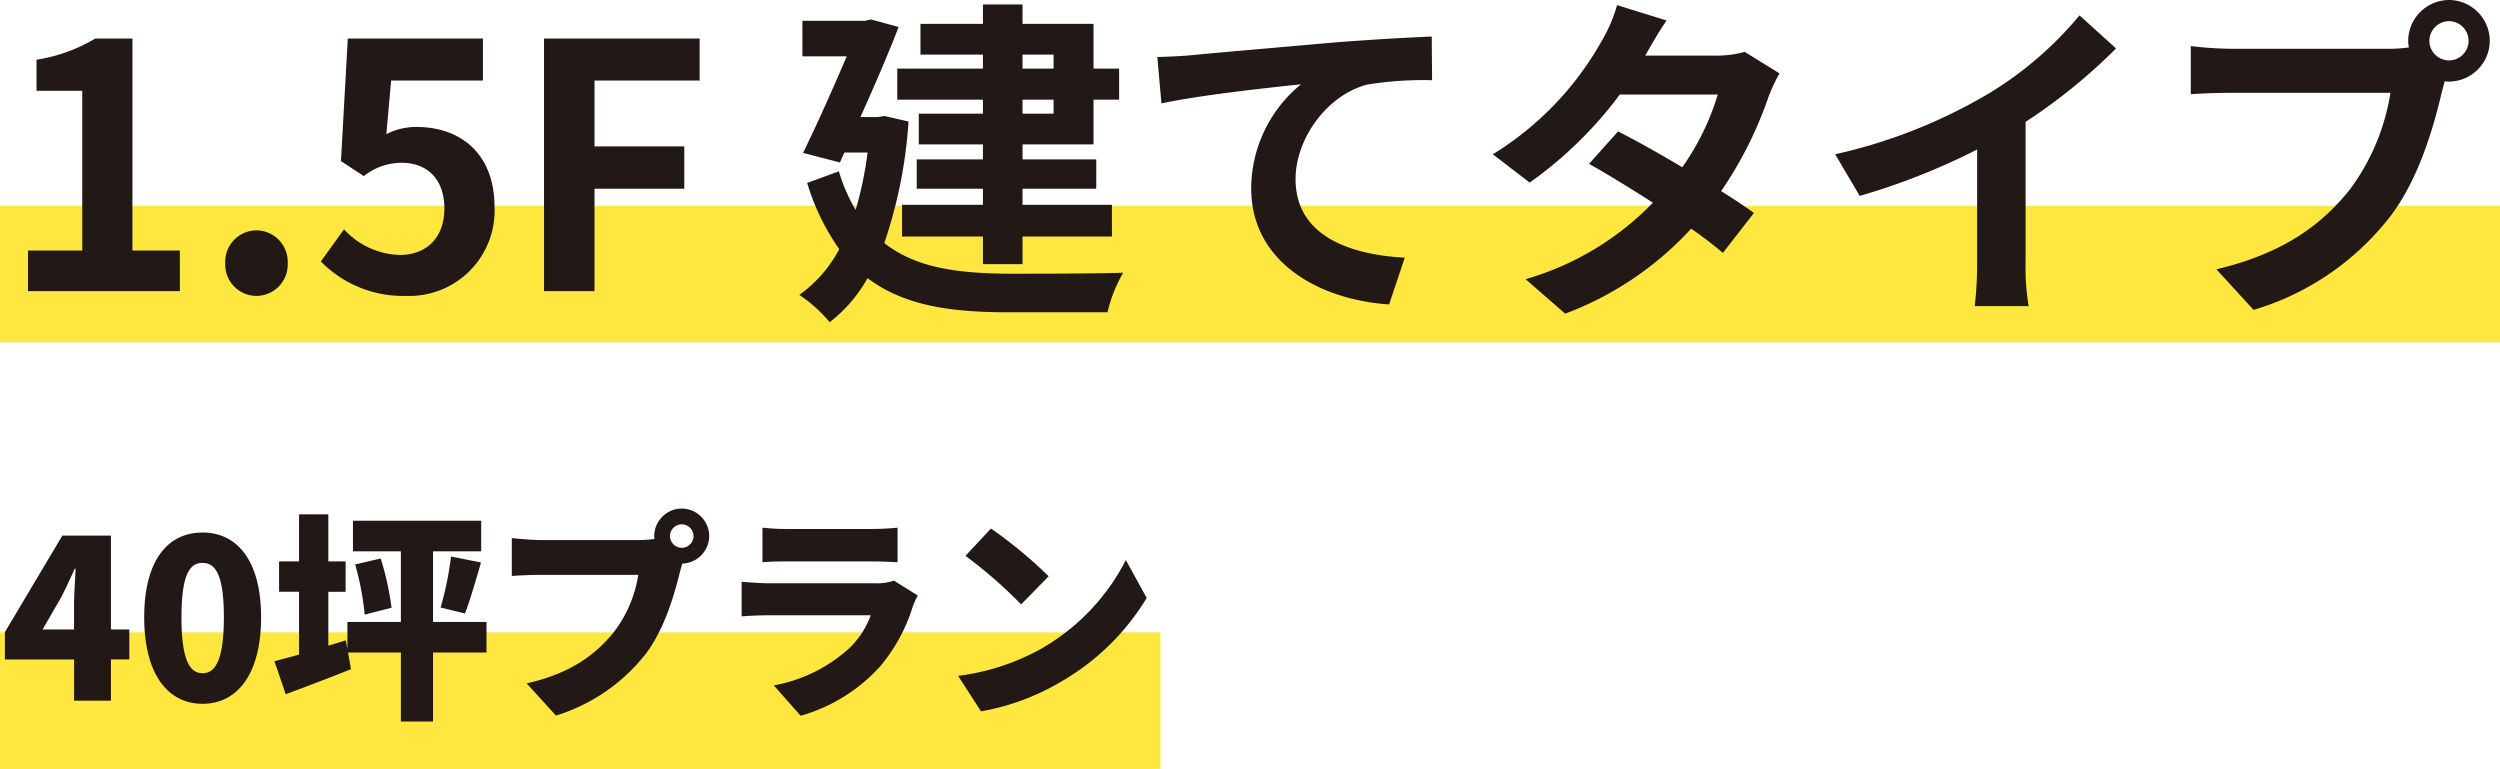 <svg xmlns="http://www.w3.org/2000/svg" width="293" height="90.12" viewBox="0 0 293 90.12">
  <g id="グループ_11296" data-name="グループ 11296" transform="translate(-460 -2020.88)">
    <rect id="長方形_24032" data-name="長方形 24032" width="293" height="16" transform="translate(460 2045)" fill="#ffe73f"/>
    <path id="パス_72115" data-name="パス 72115" d="M3.28,0h17.8V-4.76H15.52V-29.6H11.16a19.2,19.2,0,0,1-6.88,2.48v3.64H9.64V-4.76H3.28ZM30.04.56a3.684,3.684,0,0,0,3.68-3.84,3.684,3.684,0,0,0-3.68-3.84A3.676,3.676,0,0,0,26.4-3.28,3.676,3.676,0,0,0,30.04.56ZM47.6.56A10,10,0,0,0,57.96-9.84c0-6.44-4.16-9.4-9.12-9.4a7.656,7.656,0,0,0-3.56.84l.56-6.28H56.6V-29.6H40.76l-.8,14.36,2.68,1.76a7.082,7.082,0,0,1,4.44-1.56c3,0,5,1.92,5,5.36,0,3.48-2.16,5.44-5.24,5.44a9.2,9.2,0,0,1-6.52-3L37.6-3.48A13.491,13.491,0,0,0,47.6.56ZM63.76,0h5.92V-12H80.2v-4.96H69.68v-7.72H82V-29.6H63.76Zm59.72-27.72v1.64h-3.64v-1.64Zm0,6.92h-3.64v-1.64h3.64Zm-8.28-5.28H105.16v3.64H115.2v1.64h-7.52v3.6h7.52v1.76h-7.76V-12h7.76v1.88h-9.48V-6.4h9.48v3.24h4.64V-6.4h10.48v-3.72H119.84V-12h8.64v-3.44h-8.64V-17.2h8.32v-5.24h3v-3.64h-3v-5.24h-8.32V-33.6H115.2v2.28h-7.32v3.6h7.32Zm-11.52,5.56-.84.12h-2c1.64-3.64,3.28-7.44,4.48-10.56l-3.24-.88-.72.16H94.04v4.16h5.2c-1.48,3.48-3.4,7.8-5.12,11.32l4.32,1.12.52-1.16h2.72a42.2,42.2,0,0,1-1.4,6.72,19.7,19.7,0,0,1-1.96-4.52L94.6-12.68a26.977,26.977,0,0,0,3.76,7.76A15.351,15.351,0,0,1,93.68.44a16.875,16.875,0,0,1,3.56,3.2,17.092,17.092,0,0,0,4.44-5.16c4.24,3.2,9.68,4,16.44,4H129.8a16.786,16.786,0,0,1,1.84-4.64c-2.92.12-11.04.12-13.4.12-5.84-.04-10.88-.64-14.6-3.6a54.821,54.821,0,0,0,2.84-14.24Zm31.96-6.92.48,5.44c4.6-1,12.96-1.88,16.36-2.24a15.832,15.832,0,0,0-5.84,12.2c0,8.56,7.84,13.04,16.16,13.6l1.84-5.48c-6.68-.36-12.8-2.68-12.8-9.2,0-4.68,3.6-9.8,8.36-11.08a40.906,40.906,0,0,1,7.64-.52l-.04-5.12c-2.76.12-7.12.36-11.2.68-7.24.64-13.8,1.2-17.08,1.52C138.72-27.56,137.2-27.48,135.64-27.44Zm68.84-.6a12.7,12.7,0,0,1-3.48.44h-8.2l.04-.04c.48-.84,1.52-2.68,2.48-4.08l-5.8-1.8a17.7,17.7,0,0,1-1.8,4.2,36.614,36.614,0,0,1-12.76,13.28l4.32,3.32a47.073,47.073,0,0,0,10.56-10.32h11.48a29.135,29.135,0,0,1-4.16,8.52c-2.68-1.6-5.4-3.12-7.52-4.2l-3.4,3.8c2.04,1.16,4.76,2.8,7.48,4.56A33.826,33.826,0,0,1,178.8-1.4l4.64,4.04A38.177,38.177,0,0,0,198.2-7.32a46.321,46.321,0,0,1,3.72,2.84l3.64-4.68c-1-.72-2.36-1.64-3.84-2.56a46.043,46.043,0,0,0,5.52-10.96,18.819,18.819,0,0,1,1.32-2.84Zm32.92,8.2a65.357,65.357,0,0,0,10.6-8.6l-4.28-3.88a42.217,42.217,0,0,1-10.44,9.04,61.452,61.452,0,0,1-18.2,7.24l2.88,4.88a78.206,78.206,0,0,0,13.76-5.44V-3.48a44.8,44.8,0,0,1-.28,5.24h6.32a27.5,27.5,0,0,1-.36-5.24Zm49.64-7.2a2.314,2.314,0,0,1-2.32-2.28,2.322,2.322,0,0,1,2.32-2.32,2.314,2.314,0,0,1,2.28,2.32A2.305,2.305,0,0,1,287.04-27.04ZM261.52-28.4a44.538,44.538,0,0,1-4.76-.32v5.64c1.04-.08,2.92-.16,4.76-.16h18.64a25.686,25.686,0,0,1-4.72,11.28c-3.24,4.08-7.72,7.52-15.68,9.4l4.36,4.76A31.656,31.656,0,0,0,280.2-8.84c3.36-4.44,5.08-10.64,6-14.56l.32-1.2a2.281,2.281,0,0,0,.52.04,4.8,4.8,0,0,0,4.76-4.76,4.806,4.806,0,0,0-4.76-4.8,4.814,4.814,0,0,0-4.8,4.8,4.429,4.429,0,0,0,.08.76,17.708,17.708,0,0,1-2.28.16Z" transform="translate(460 2055)" fill="#221815"/>
    <rect id="長方形_24036" data-name="長方形 24036" width="136" height="16" transform="translate(460 2095)" fill="#ffe73f"/>
    <path id="パス_72116" data-name="パス 72116" d="M4.992-8.346,7.2-12.168c.546-1.092,1.066-2.21,1.56-3.3h.1c-.052,1.222-.182,3.068-.182,4.29v2.834Zm10.166,0H13v-11H7.306L.572-8.034v3.2H8.684V0H13V-4.836h2.158Zm8.58,8.71C27.82.364,30.6-3.12,30.6-9.776c0-6.6-2.782-9.932-6.864-9.932S16.9-16.432,16.9-9.776,19.656.364,23.738.364Zm0-3.588c-1.378,0-2.47-1.248-2.47-6.552,0-5.278,1.092-6.37,2.47-6.37s2.5,1.092,2.5,6.37C26.234-4.472,25.116-3.224,23.738-3.224ZM57.018-9.23H50.752V-17.5h5.642v-3.588H41.366V-17.5h5.616V-9.23H40.716v3.2l-.182-1.04-2.054.624v-6.318h2.028v-3.562H38.48V-21.84H35.048v5.512h-2.34v3.562h2.34v7.358c-1.092.312-2.08.572-2.886.78L33.488-.754c2.288-.858,5.07-1.9,7.644-2.938l-.338-1.95h6.188V2.444h3.77V-5.642h6.266ZM41.626-15.964a33.13,33.13,0,0,1,1.118,5.876l3.146-.806a33.26,33.26,0,0,0-1.274-5.772ZM54.5-10.218c.572-1.508,1.248-3.8,1.872-5.98l-3.51-.7a38.631,38.631,0,0,1-1.222,5.98Zm25.4-7.7a1.387,1.387,0,0,1-1.378-1.378A1.387,1.387,0,0,1,79.9-20.67a1.387,1.387,0,0,1,1.378,1.378A1.387,1.387,0,0,1,79.9-17.914Zm-16.536-.91c-.858,0-2.574-.13-3.38-.234v4.446c.676-.052,2.106-.13,3.38-.13H74.8a14.606,14.606,0,0,1-2.86,6.708C69.888-5.486,66.95-3.2,61.724-2.028l3.432,3.77A21.321,21.321,0,0,0,75.738-5.564c2.236-3.016,3.3-6.968,3.926-9.412.078-.312.182-.7.312-1.092a3.26,3.26,0,0,0,3.146-3.224A3.24,3.24,0,0,0,79.9-22.516a3.24,3.24,0,0,0-3.224,3.224,1.482,1.482,0,0,0,.026.338,13.551,13.551,0,0,1-1.872.13Zm41.418,4.758a6.057,6.057,0,0,1-2.184.312H90.22c-.884,0-2.106-.078-3.3-.182V-9.88c1.17-.1,2.652-.13,3.3-.13h11.83a10.208,10.208,0,0,1-2.418,3.77,17.823,17.823,0,0,1-8.944,4.446l3.146,3.562a19.911,19.911,0,0,0,9.282-5.746,20.056,20.056,0,0,0,3.874-7.1,10.1,10.1,0,0,1,.572-1.248ZM89.362-16.224c.78-.078,2.028-.1,2.912-.1h9.8c.988,0,2.392.052,3.12.1V-20.28a29.185,29.185,0,0,1-3.068.156H92.274a24.927,24.927,0,0,1-2.912-.156Zm26.78-3.952-2.99,3.2a54.191,54.191,0,0,1,6.526,5.694l3.224-3.3A52.46,52.46,0,0,0,116.142-20.176ZM112.294-2.912l2.678,4.16a27.745,27.745,0,0,0,9.308-3.432,28.116,28.116,0,0,0,10.114-9.854l-2.444-4.446a25.124,25.124,0,0,1-9.932,10.4A26.756,26.756,0,0,1,112.294-2.912Z" transform="translate(460 2103)" fill="#221815"/>
  </g>
</svg>
